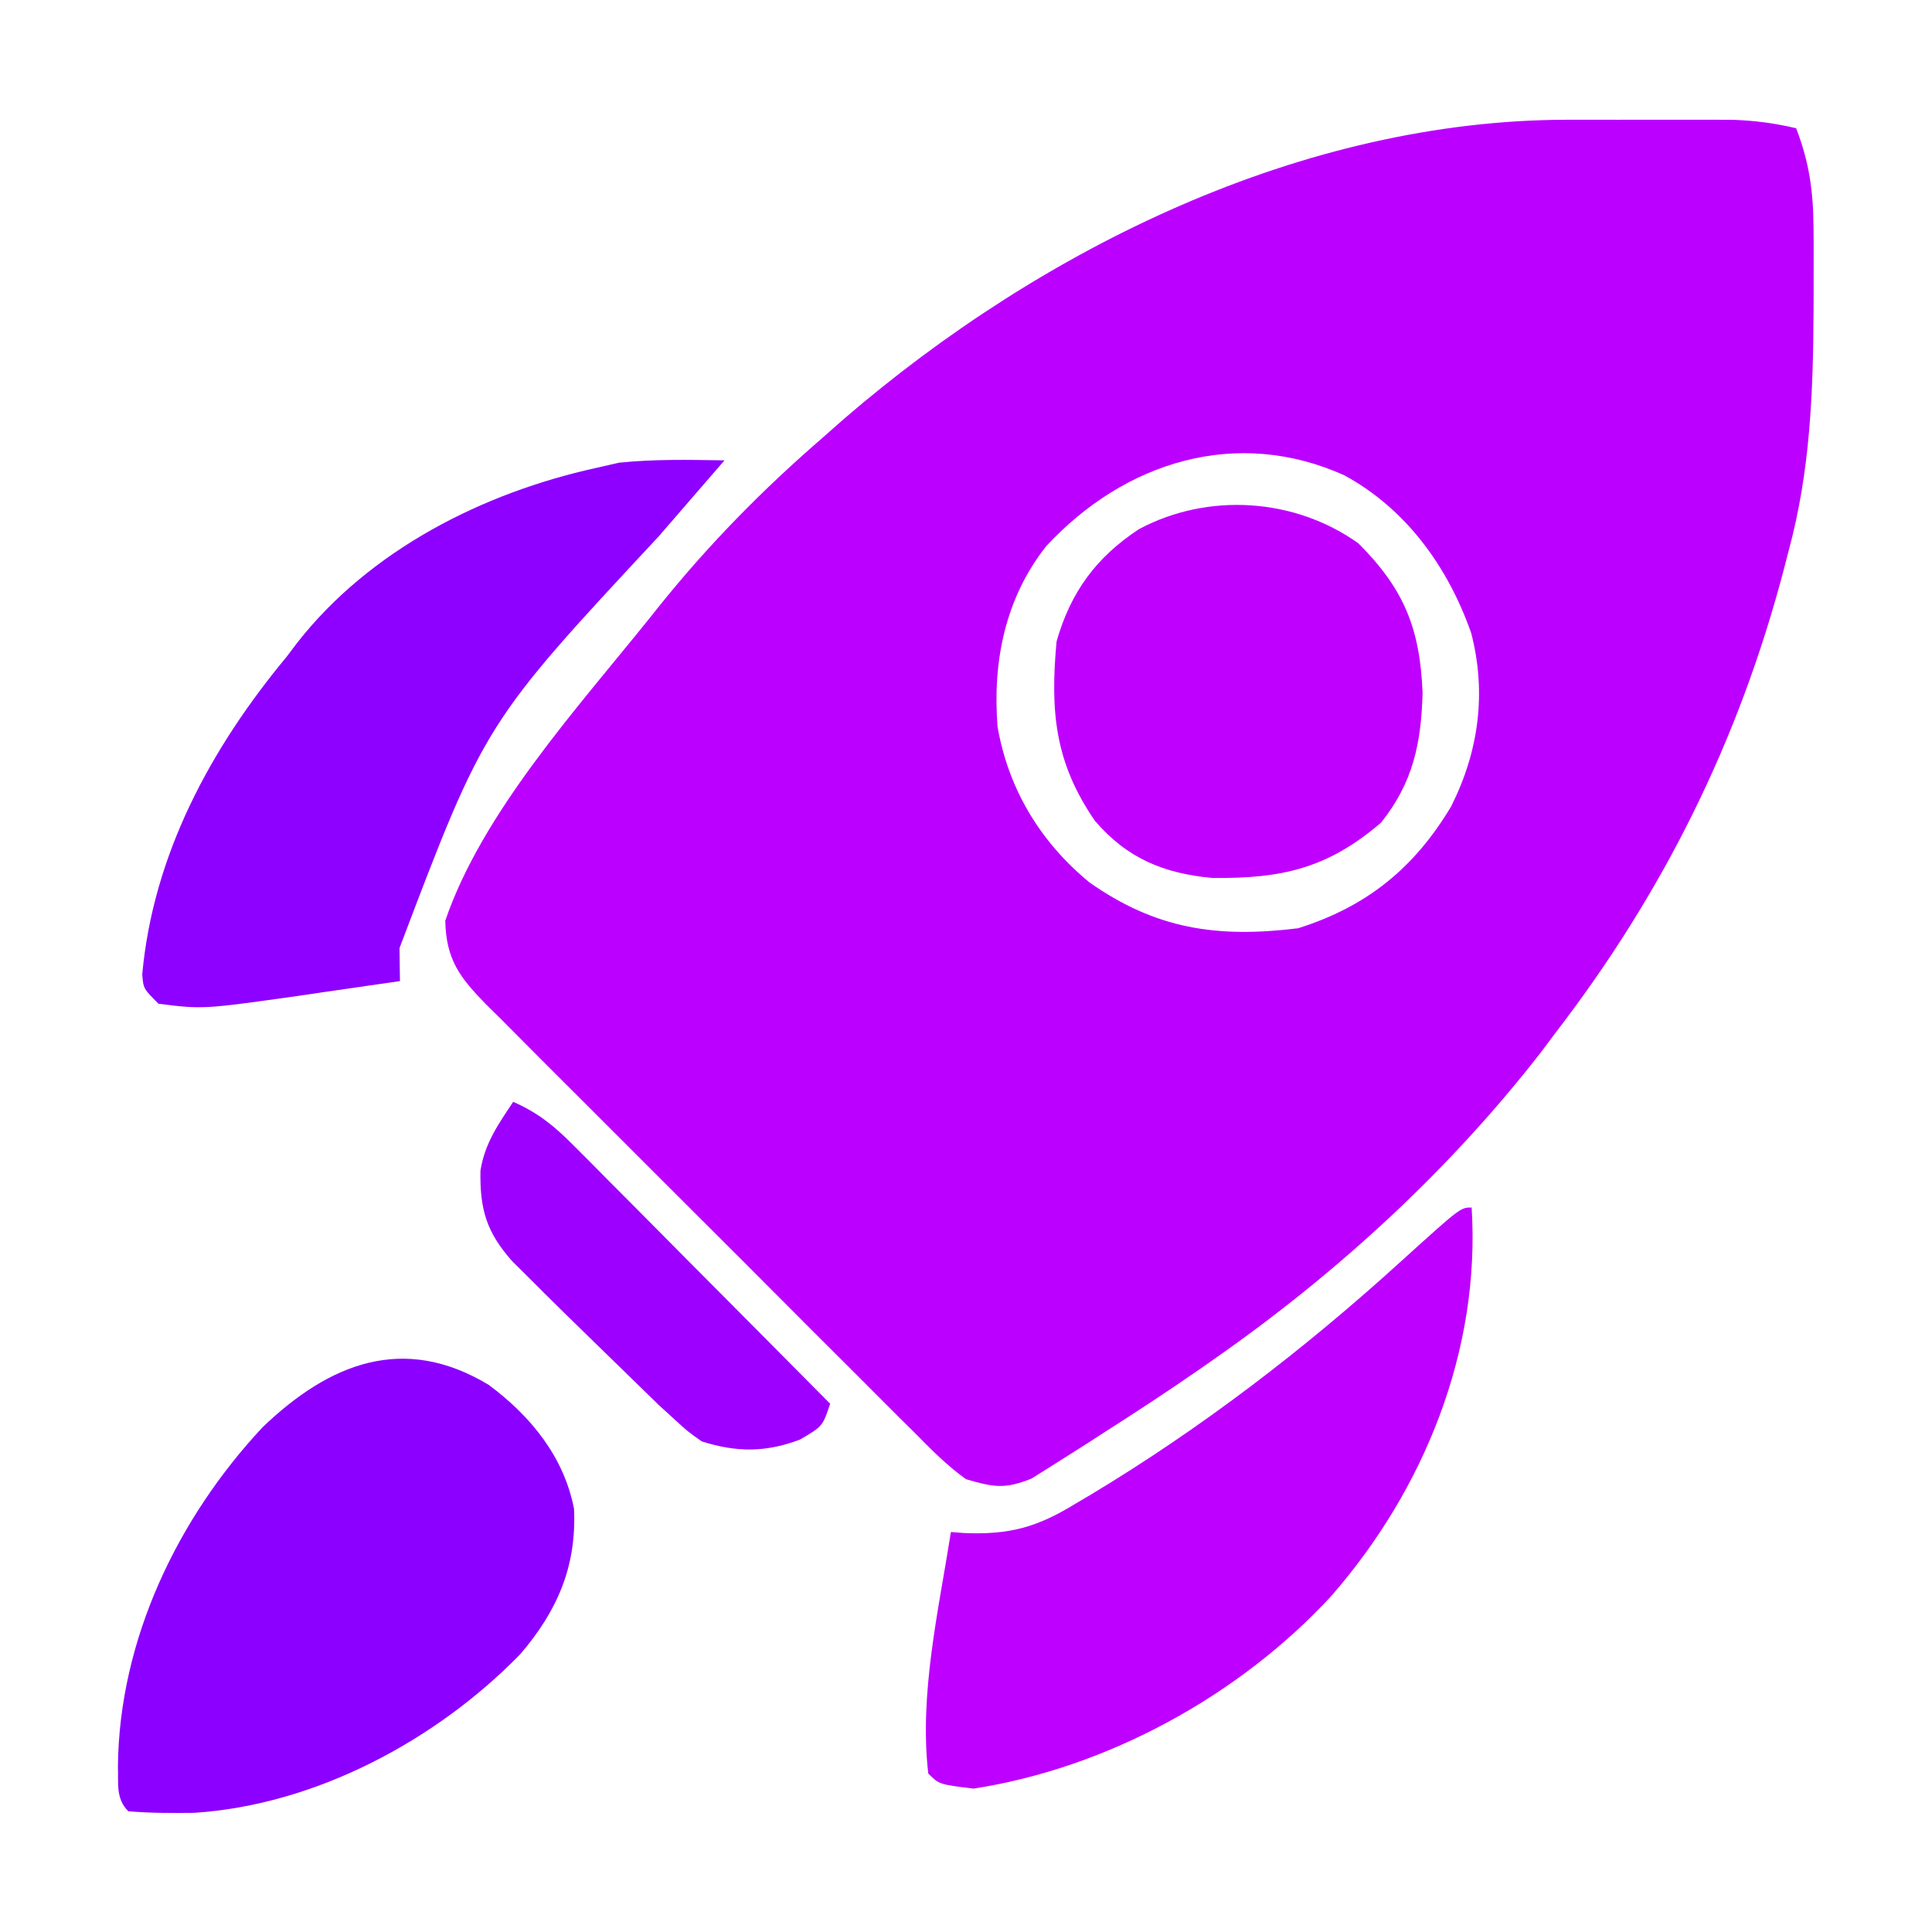 <svg xmlns="http://www.w3.org/2000/svg" width="256" height="256" xmlns:v="https://vecta.io/nano"><path d="M207.727 15.867l2.154-.003 4.472.005 6.819-.006 4.367.004 3.975.003c2.973.11 5.603.432 8.486 1.129 1.748 4.542 2.267 8.351 2.301 13.207l.017 2.055-.005 6.551-.007 2.259C240.255 51.989 239.871 62.408 237 73l-.602 2.333C230.429 98.107 220.369 118.368 206 137l-1.832 2.453C192.005 155.095 177.203 168.669 161 180l-2 1.401c-4.272 2.965-8.613 5.807-13 8.599l-1.717 1.12-4.846 3.068-2.754 1.73c-3.527 1.422-5.027 1.156-8.684.082-2.558-1.833-4.704-4.021-6.907-6.26l-2.008-1.981-6.511-6.52-4.541-4.526-9.484-9.511-12.18-12.162-9.36-9.361-4.494-4.482-6.255-6.29-1.887-1.857C60.937 129.529 59.108 127.152 59 122c4.886-14.334 17.574-28.255 27-40l1.312-1.644C93.922 72.126 101.023 64.905 109 58l2.898-2.555c26.203-22.55 60.687-39.548 95.828-39.578zm-69.102 56.508c-5.429 6.872-7.125 15.264-6.445 23.91 1.435 8.305 5.707 15.329 12.195 20.652 8.774 6.159 16.871 7.39 27.625 6.063 9.134-2.873 15.396-7.987 20.273-16.125 3.67-7.287 4.728-15.075 2.664-23-3.054-8.705-8.566-16.396-16.762-20.871-14.293-6.48-29.162-1.837-39.551 9.371z" fill="#b0f"/><path d="M64.75 183.5c5.541 4.106 9.987 9.529 11.313 16.438.347 7.626-2.212 13.52-7.125 19.25-11.103 11.407-27.148 19.998-43.25 21.023-2.919.034-5.78.042-8.687-.211-1.688-1.688-1.293-3.678-1.375-6 .179-16.73 7.902-32.824 19.164-44.879 8.839-8.479 18.671-12.433 29.961-5.621z" fill="#8c00ff"/><path d="M195 160c1.2 18.905-6.298 37.438-18.662 51.549C164.198 224.677 146.765 234.252 129 237c-4.553-.553-4.553-.553-6-2-1.216-10.567 1.365-21.589 3-32l1.705.132c6.004.265 9.719-.756 14.795-3.882l2.043-1.205c14.771-8.885 28.454-19.401 41.187-30.99C193.523 160 193.523 160 195 160z" fill="#bd00ff"/><path d="M96 61l-8.754 10.113c-22.999 24.694-22.999 24.694-34.309 54.512l.027 2.477L53 130l-10.375 1.5-2.926.434C26.886 133.74 26.886 133.74 21 133c-2-2-2-2-2.152-3.891C20.297 113.198 27.953 99.103 38 87l1.355-1.797C48.999 72.873 63.972 65.301 79 62l3-.687c4.662-.486 9.317-.387 14-.312z" fill="#8e00ff"/><path d="M180 72c6.107 6.107 8.161 11.366 8.5 19.813-.178 6.691-1.273 11.892-5.5 17.188-7.087 6.069-13.124 7.437-22.348 7.332-6.44-.585-11.316-2.604-15.562-7.562-5.323-7.714-5.944-14.481-5.09-23.77 1.862-6.535 5.238-11.146 10.906-14.879 9.121-4.884 20.637-4.17 29.094 1.879z" fill="#bf00ff"/><path d="M68 146c3.272 1.433 5.432 3.188 7.942 5.715l2.305 2.305 2.456 2.488 2.539 2.547 8.008 8.07 5.438 5.465L110 186c-1 3-1 3-4 4.75-4.54 1.727-8.382 1.697-13 .25-1.848-1.301-1.848-1.301-3.668-2.965l-2.091-1.909-12.116-11.813-2.586-2.549-2.469-2.463-2.226-2.214c-3.373-3.817-4.277-6.823-4.18-11.982.574-3.599 2.33-6.097 4.336-9.105z" fill="#9d00ff"/></svg>